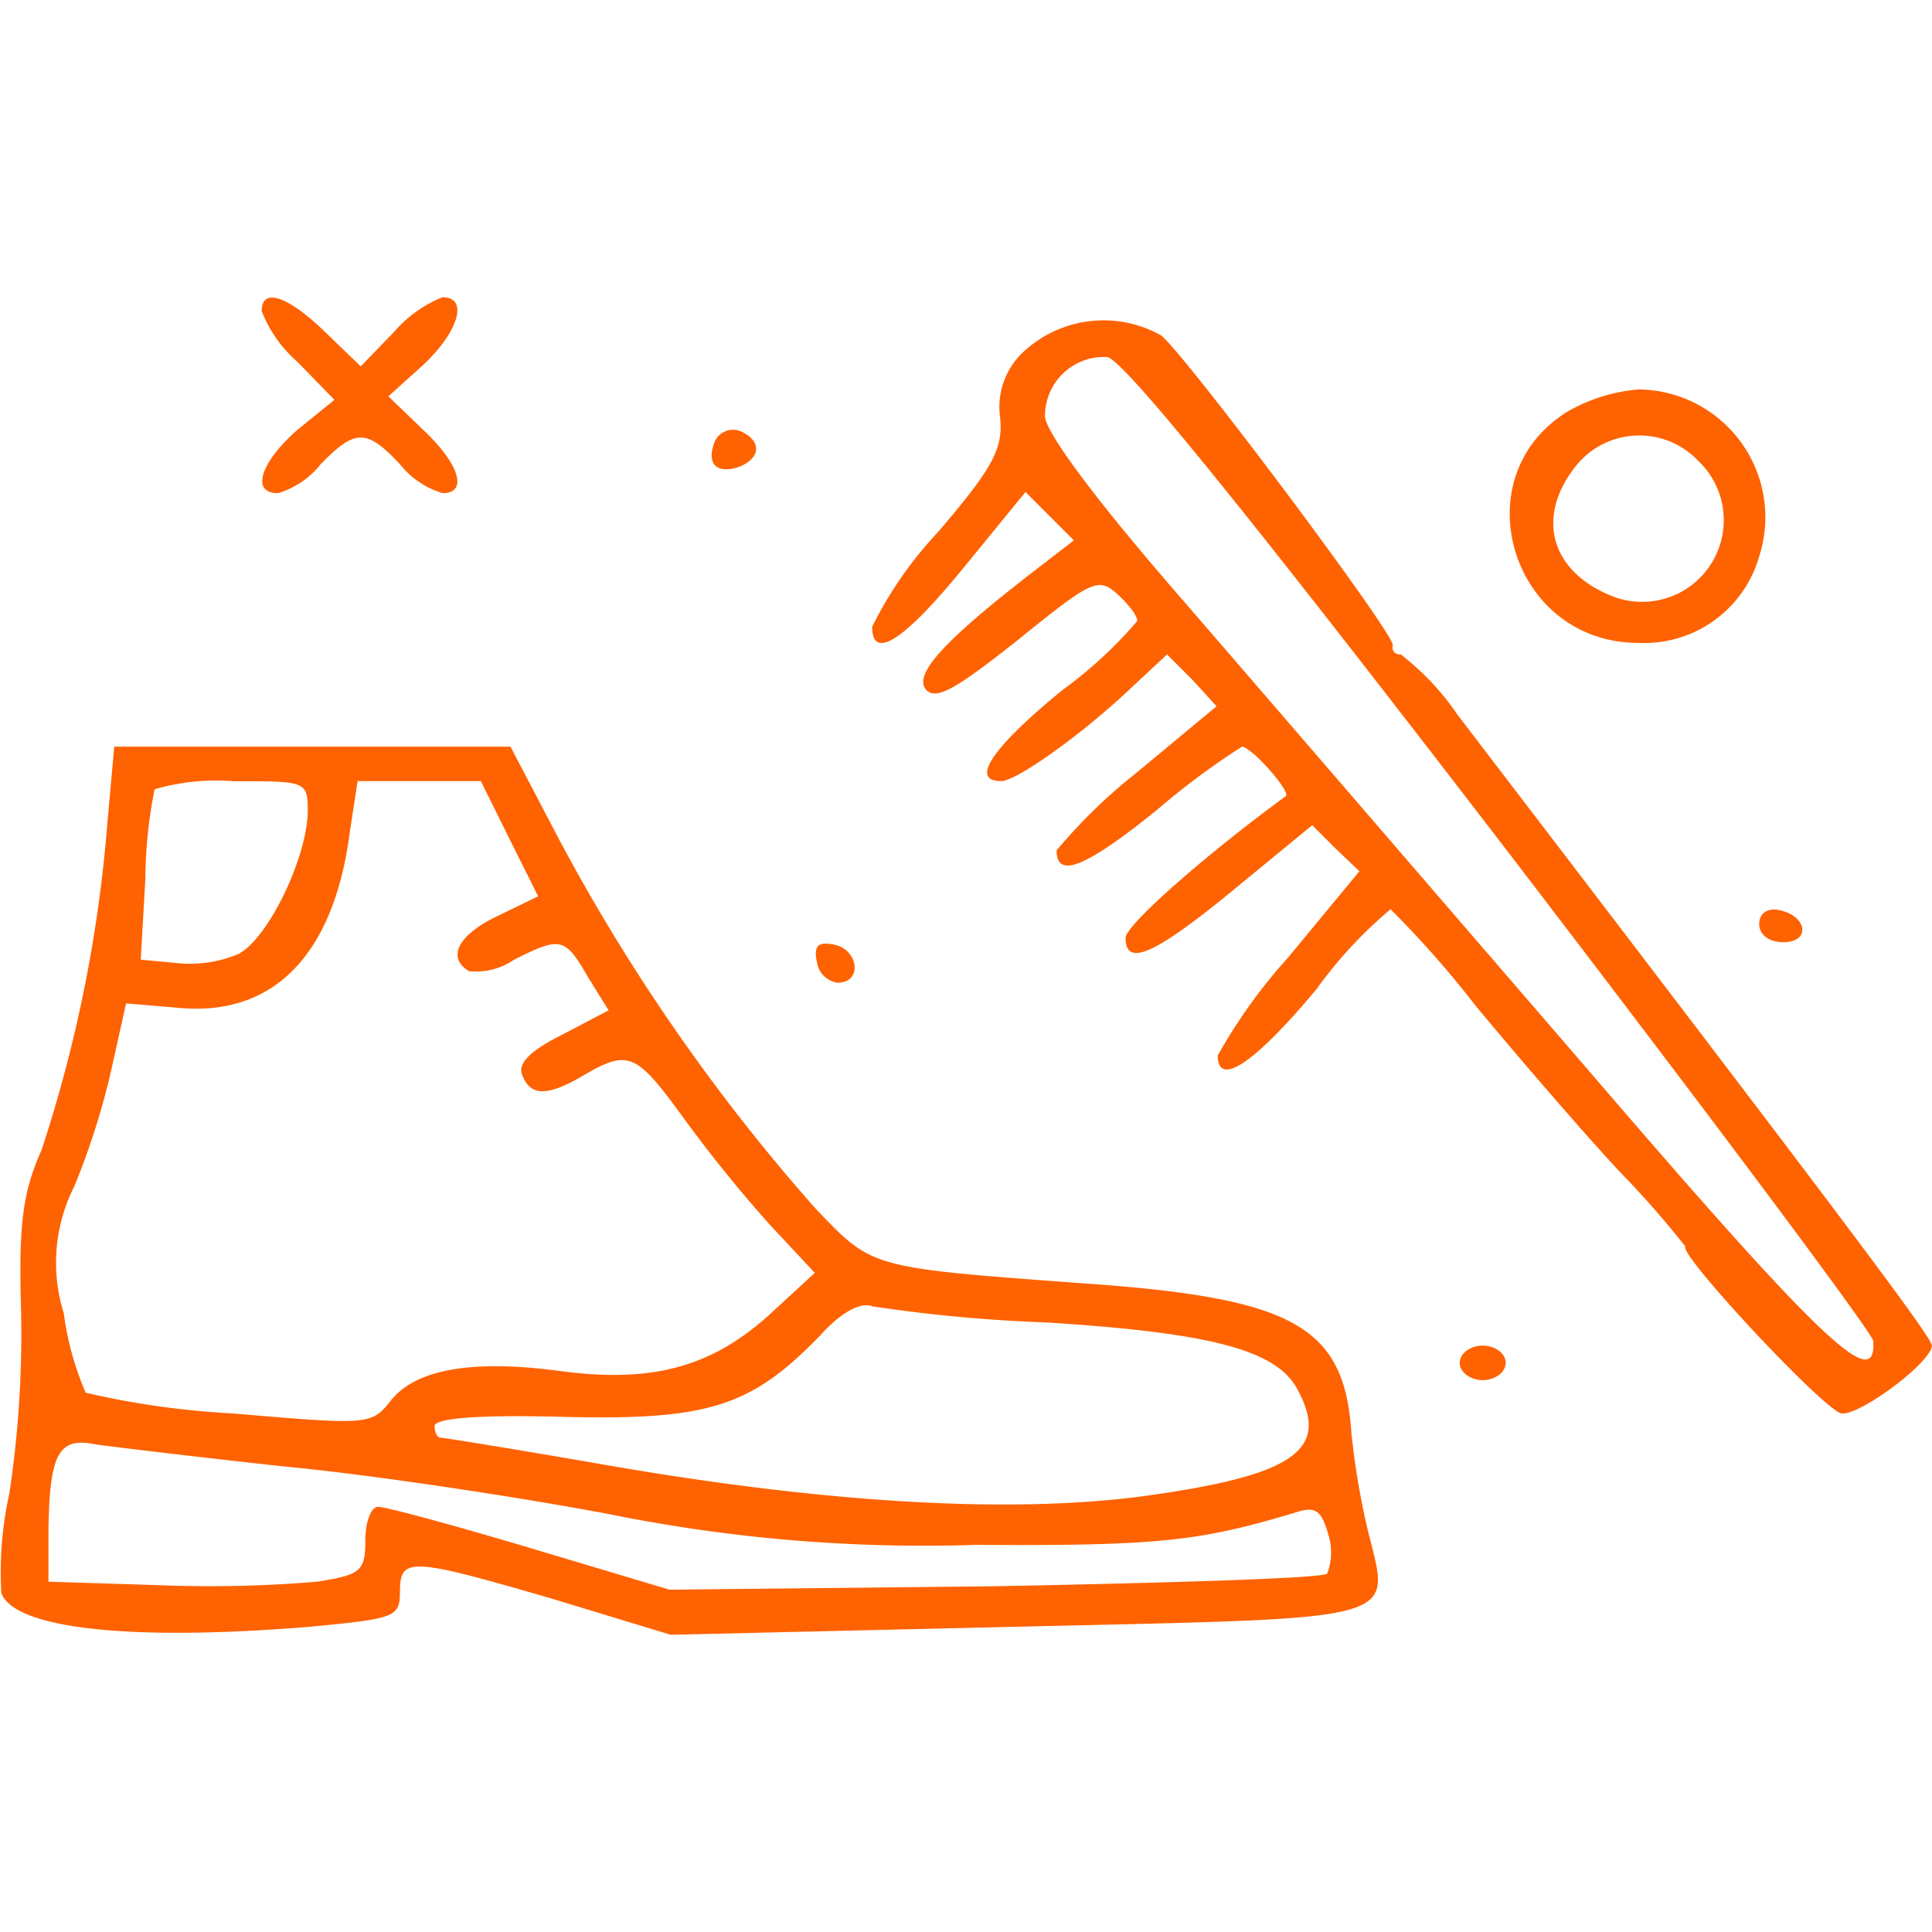 <svg xmlns="http://www.w3.org/2000/svg" xmlns:xlink="http://www.w3.org/1999/xlink" width="60" height="60" viewBox="0 0 60 60">
  <defs>
    <clipPath id="clip-path">
      <rect id="Rectangle_424" data-name="Rectangle 424" width="60" height="60" fill="#ff6200"/>
    </clipPath>
  </defs>
  <g id="services-icon2" clip-path="url(#clip-path)">
    <g id="_3" data-name="3" transform="translate(0)" clip-path="url(#clip-path)">
      <g id="Shoe-Cleaning" transform="translate(0.022 9.232)">
        <path id="Path_517" data-name="Path 517" d="M7.441-35.846A4.041,4.041,0,0,0,8.55-34.272L9.7-33.091l-1.145.93c-1.145,1-1.467,1.968-.608,1.968a2.656,2.656,0,0,0,1.324-.894c1.073-1.109,1.431-1.109,2.468,0a2.656,2.656,0,0,0,1.324.894c.787,0,.537-.894-.608-1.968L11.376-33.2l1.073-.966c1.109-1.037,1.431-2.111.608-2.111a3.9,3.9,0,0,0-1.5,1.073l-1.039,1.074L9.409-35.2C8.264-36.311,7.441-36.6,7.441-35.846Z" transform="translate(0.663 36.276)" fill="#ff6200"/>
        <path id="Path_518" data-name="Path 518" d="M28.667-34.762a2.344,2.344,0,0,0-.823,2.111c.107.966-.215,1.574-1.932,3.577a12.134,12.134,0,0,0-2.039,2.934c0,1.073,1,.429,2.862-1.86l1.9-2.325.751.751.751.751-1.252.966c-2.826,2.182-3.756,3.22-3.327,3.685.322.322.966-.072,2.862-1.574,2.254-1.825,2.468-1.932,3.041-1.431.358.322.644.68.644.859a13.392,13.392,0,0,1-2.325,2.146c-2.146,1.753-2.9,2.826-1.9,2.826.465,0,2.5-1.431,4.078-2.934l1.073-1,.787.787.751.823-2.5,2.075a16.849,16.849,0,0,0-2.468,2.4c0,.894.894.537,3.112-1.252a23.132,23.132,0,0,1,2.644-1.968c.286,0,1.538,1.4,1.359,1.538-2.54,1.86-4.973,4.007-4.973,4.4,0,.93.93.5,3.363-1.5l2.433-2,.715.715.751.715-2.218,2.683a16.632,16.632,0,0,0-2.182,3.041c0,1,1.145.25,3.077-2.075a13.537,13.537,0,0,1,2.29-2.468,30.713,30.713,0,0,1,2.647,3.005c1.4,1.681,3.4,4.007,4.543,5.223a28.847,28.847,0,0,1,1.965,2.245c-.215.25,4.4,5.187,4.865,5.187.608.036,2.79-1.61,2.79-2.111,0-.25-2.54-3.649-14.739-19.6a7.963,7.963,0,0,0-1.753-1.86c-.179,0-.286-.107-.25-.286.107-.286-6.4-8.979-7.191-9.623A3.647,3.647,0,0,0,28.667-34.762ZM43.442-19.378c6.333,8.263,11.52,15.2,11.52,15.418.107,1.646-1.574.072-9.123-8.729-4.512-5.226-10.088-11.7-12.378-14.345-2.612-3.005-4.221-5.152-4.221-5.652a1.831,1.831,0,0,1,.572-1.33,1.831,1.831,0,0,1,1.36-.5C31.673-34.44,35.5-29.715,43.442-19.378Z" transform="translate(3.191 36.372)" fill="#ff6200"/>
        <path id="Path_519" data-name="Path 519" d="M42.842-33.116c-3.327,2.039-1.753,7.191,2.182,7.191a3.712,3.712,0,0,0,3.756-2.683,3.97,3.97,0,0,0-.563-3.545,3.97,3.97,0,0,0-3.193-1.642,5.313,5.313,0,0,0-2.182.679Zm4.045,1.539A2.535,2.535,0,0,1,47.3-28.4a2.535,2.535,0,0,1-3.023,1.048c-1.968-.751-2.468-2.468-1.181-4.078a2.519,2.519,0,0,1,1.864-.934A2.519,2.519,0,0,1,46.887-31.577Z" transform="translate(5.831 36.658)" fill="#ff6200"/>
        <path id="Path_520" data-name="Path 520" d="M19.637-32.317c-.25.68.072,1,.787.751.68-.286.68-.823,0-1.109A.623.623,0,0,0,19.637-32.317Z" transform="translate(2.527 36.825)" fill="#ff6200"/>
        <path id="Path_521" data-name="Path 521" d="M3.728-21.787A43.342,43.342,0,0,1,1.689-11.663c-.572,1.288-.715,2.254-.644,4.83A33.146,33.146,0,0,1,.687-1,11.363,11.363,0,0,0,.436,2.11c.43,1.11,4.043,1.5,9.624,1.038,2.576-.25,2.755-.286,2.755-1.073,0-1.109.322-1.073,4.758.215L21.222,3.4l10.8-.25c12.2-.286,11.555-.107,10.84-3.041a23.922,23.922,0,0,1-.5-3c-.215-3.22-1.753-4.114-7.727-4.579-7.3-.537-7.083-.465-8.908-2.361A59.488,59.488,0,0,1,17.785-21.25l-1.536-2.93H3.943Zm6.225-.358c-.036,1.431-1.216,3.9-2.146,4.4a3.862,3.862,0,0,1-1.9.286l-1.141-.107.143-2.5a14.753,14.753,0,0,1,.286-2.79,6.793,6.793,0,0,1,2.468-.25C9.917-23.111,9.953-23.111,9.953-22.145Zm6.261.823.894,1.789-1.252.608c-1.216.572-1.61,1.288-.894,1.717a2.1,2.1,0,0,0,1.4-.358c1.431-.715,1.574-.715,2.29.537l.644,1.037-1.431.751c-1,.5-1.4.894-1.252,1.252.25.68.787.68,1.932,0,1.359-.787,1.61-.68,3.041,1.288A42.834,42.834,0,0,0,24.3-9.338l1.4,1.5L24.3-6.55C22.48-4.9,20.62-4.4,17.722-4.8,15-5.155,13.25-4.833,12.5-3.831c-.572.715-.715.715-4.865.358a26.169,26.169,0,0,1-4.579-.644,9.2,9.2,0,0,1-.68-2.468A5.237,5.237,0,0,1,2.7-10.52a22.887,22.887,0,0,0,1.181-3.756l.429-1.932,1.681.143c2.9.25,4.758-1.646,5.259-5.4l.25-1.646h3.828ZM32.885-6.3c5.116.322,7.155.859,7.8,2.075,1.037,1.9-.107,2.683-4.83,3.327-4.078.537-9.695.215-16.385-.93-2.862-.5-5.3-.894-5.4-.894s-.179-.179-.179-.358c0-.25,1.431-.358,4.043-.286,4.472.107,5.8-.322,7.942-2.54.644-.715,1.252-1.037,1.61-.894a47.118,47.118,0,0,0,5.4.5ZM9.236-1.825c2.647.25,7.155.93,10.017,1.467A49.179,49.179,0,0,0,30.7.608c5.652.036,6.94-.107,9.91-1,.644-.215.823-.072,1.037.68A1.833,1.833,0,0,1,41.612,1.5c-.107.143-4.758.286-10.339.394L21.186,2,16.893.715C14.493,0,12.385-.573,12.135-.573c-.215,0-.394.465-.394,1.037,0,.966-.143,1.073-1.5,1.288A39.628,39.628,0,0,1,5.3,1.859L1.9,1.752V.142c.036-2.4.322-2.9,1.5-2.647C3.943-2.433,6.59-2.111,9.236-1.825Z" transform="translate(-0.417 38.137)" fill="#ff6200"/>
        <path id="Path_522" data-name="Path 522" d="M47.747-19.354c0,.358.322.572.751.572.859,0,.751-.823-.143-1C48-19.854,47.747-19.671,47.747-19.354Z" transform="translate(6.864 38.811)" fill="#ff6200"/>
        <path id="Path_523" data-name="Path 523" d="M22.39-18.309a.755.755,0,0,0,.644.644c.787,0,.644-1.037-.107-1.181C22.426-18.953,22.283-18.81,22.39-18.309Z" transform="translate(2.958 38.952)" fill="#ff6200"/>
        <path id="Path_524" data-name="Path 524" d="M39.686-7.525c0,.286.322.537.715.537s.715-.25.715-.537-.322-.535-.715-.535S39.686-7.811,39.686-7.525Z" transform="translate(5.624 40.617)" fill="#ff6200"/>
      </g>
    </g>
  </g>
</svg>
